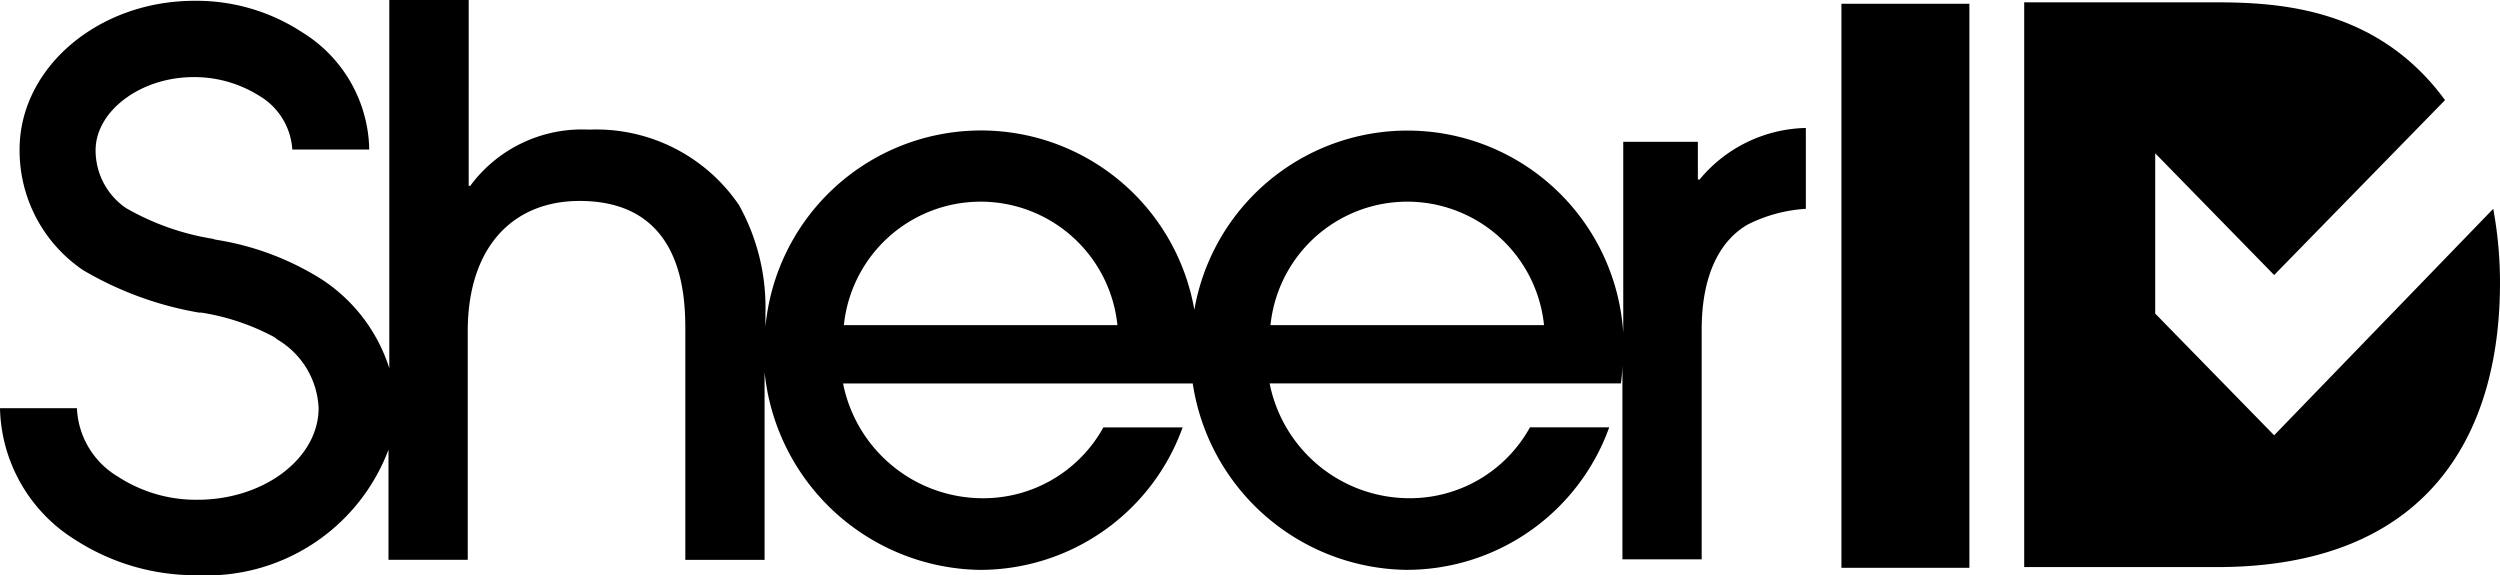 <svg xmlns="http://www.w3.org/2000/svg" width="86.901" height="20" viewBox="0 0 86.901 20">
  <g id="SheerID_Logo_Tiffany_Red" transform="translate(0 0)">
    <path id="Path_29138" data-name="Path 29138" d="M379.2,358.5v19.606h4.448V358.5Z" transform="translate(-315.191 -358.369)"/>
    <path id="Path_29139" data-name="Path 29139" d="M410.488,373.352l-4.134-4.231V363.55l4.134,4.231,5.94-6.08c-2.486-3.4-6.175-3.4-8.269-3.4H401.8v19.632h6.7c7.275,0,9.839-4.526,9.839-9.883a14.24,14.24,0,0,0-.235-2.571Z" transform="translate(-331.438 -358.221)"/>
    <path id="Path_29140" data-name="Path 29140" d="M199.472,364.241h-.054v-1.312h-2.593v6.64a7.518,7.518,0,0,0-14.909-.8,7.527,7.527,0,0,0-14.909.589v-.482a7.314,7.314,0,0,0-.919-3.747,6,6,0,0,0-5.213-2.623,4.827,4.827,0,0,0-4.129,1.954h-.054V358h-2.76v12.8a5.772,5.772,0,0,0-2.374-3.105,9.738,9.738,0,0,0-3.674-1.366l-.082-.027a8.876,8.876,0,0,1-3.025-1.071,2.431,2.431,0,0,1-1.054-2.008c0-1.366,1.567-2.543,3.406-2.543a4.243,4.243,0,0,1,2.271.643,2.34,2.34,0,0,1,1.161,1.874h2.674a4.882,4.882,0,0,0-2.322-4.069,6.707,6.707,0,0,0-3.754-1.1c-3.35,0-6.078,2.33-6.078,5.167a5.021,5.021,0,0,0,2.215,4.2,11.891,11.891,0,0,0,4.026,1.472h.082a7.962,7.962,0,0,1,2.539.856h0l.1.08a2.911,2.911,0,0,1,1.432,2.383c0,1.739-1.891,3.186-4.214,3.186a4.97,4.97,0,0,1-2.755-.8h0a2.911,2.911,0,0,1-1.432-2.383H140.4a5.523,5.523,0,0,0,2.62,4.578l.757-1.1-.757,1.1a7.7,7.7,0,0,0,4.24,1.228,6.755,6.755,0,0,0,6.644-4.363v3.828h2.755v-7.951c0-2.918,1.567-4.524,3.889-4.524,3.674,0,3.674,3.426,3.674,4.551v7.925h2.755v-6.532a7.641,7.641,0,0,0,7.455,6.88,7.485,7.485,0,0,0,7.077-4.953h-2.755a4.766,4.766,0,0,1-4.214,2.463,4.957,4.957,0,0,1-4.835-3.99H181.86a7.615,7.615,0,0,0,7.4,6.479,7.485,7.485,0,0,0,7.077-4.953h-2.755a4.765,4.765,0,0,1-4.214,2.463,4.957,4.957,0,0,1-4.835-3.99h12.209a4.912,4.912,0,0,0,.054-.83v6.944h2.755v-7.98c0-2.088.757-3.186,1.621-3.668a5.2,5.2,0,0,1,2-.535v-2.811a4.927,4.927,0,0,0-3.7,1.8Zm-29.738,5.06a4.779,4.779,0,0,1,9.508,0Zm14.829,0a4.779,4.779,0,0,1,9.508,0Z" transform="translate(-140.4 -358)"/>
  </g>
</svg>
